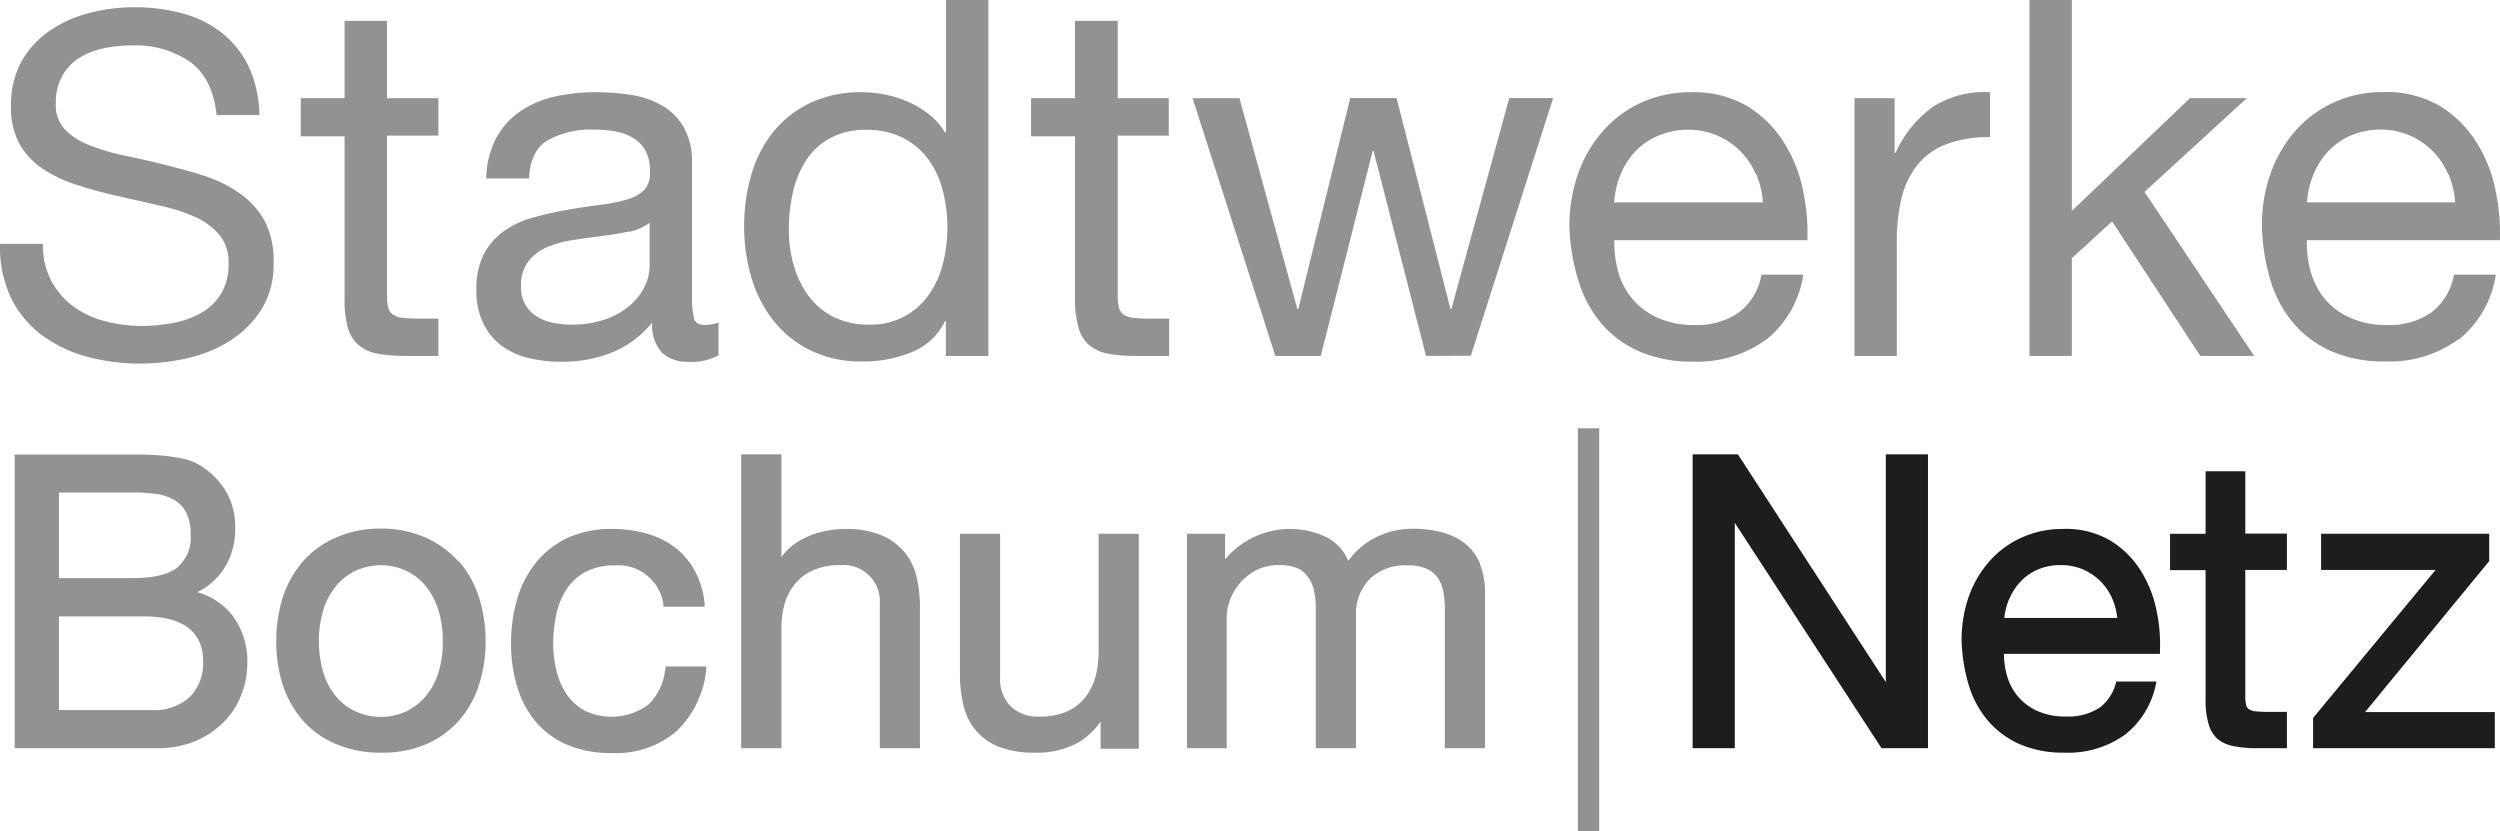 <?xml version="1.0" encoding="UTF-8"?>
<svg xmlns="http://www.w3.org/2000/svg" viewBox="0 0 275.12 91.47">
  <defs>
    <style>.cls-1{fill:#929292;}.cls-2{fill:#1d1d1b;}</style>
  </defs>
  <g id="Ebene_2" data-name="Ebene 2">
    <g id="Ebene_1-2" data-name="Ebene 1">
      <path class="cls-1" d="M20.92,6.81A10.57,10.57,0,0,0,14.54,5a15.3,15.3,0,0,0-3.1.31,8.27,8.27,0,0,0-2.7,1.05,5.49,5.49,0,0,0-1.89,2,6.12,6.12,0,0,0-.71,3.07,3.88,3.88,0,0,0,1,2.81A7.58,7.58,0,0,0,9.9,16a23.49,23.49,0,0,0,3.85,1.13c1.44.3,2.9.62,4.39,1s2.95.76,4.38,1.23a14.22,14.22,0,0,1,3.86,1.92,9.05,9.05,0,0,1,2.73,3,9.46,9.46,0,0,1,1,4.62A9.41,9.41,0,0,1,28.8,34a11.17,11.17,0,0,1-3.44,3.47,15,15,0,0,1-4.7,1.94,22.93,22.93,0,0,1-5.17.6,22.17,22.17,0,0,1-6-.78,14.84,14.84,0,0,1-4.94-2.39,11.45,11.45,0,0,1-3.36-4.1A13.2,13.2,0,0,1,0,26.84H4.72a8.45,8.45,0,0,0,.92,4.06,8.36,8.36,0,0,0,2.42,2.81,10.12,10.12,0,0,0,3.49,1.63,16,16,0,0,0,4.1.53A18.67,18.67,0,0,0,19,35.55a9.89,9.89,0,0,0,3.07-1.08,6,6,0,0,0,2.21-2.07A6.11,6.11,0,0,0,25.15,29a4.69,4.69,0,0,0-1-3.15,7.57,7.57,0,0,0-2.73-2,19.9,19.9,0,0,0-3.86-1.23l-4.38-1c-1.49-.33-3-.72-4.38-1.16a15.46,15.46,0,0,1-3.86-1.73,8.25,8.25,0,0,1-2.73-2.78,8.24,8.24,0,0,1-1-4.28A9.93,9.93,0,0,1,2.31,6.86,10.06,10.06,0,0,1,5.38,3.45a13.7,13.7,0,0,1,4.36-2,19.56,19.56,0,0,1,5-.65,19.87,19.87,0,0,1,5.36.68,12.06,12.06,0,0,1,4.33,2.15,10.5,10.5,0,0,1,2.94,3.7,13.21,13.21,0,0,1,1.18,5.33H23.84C23.55,10,22.58,8,20.92,6.81Zm27.32,4v4.11H42.59V32.53a5.22,5.22,0,0,0,.13,1.32,1.38,1.38,0,0,0,.53.77,2.36,2.36,0,0,0,1.07.36,16.71,16.71,0,0,0,1.78.08h2.14v4.11H44.67a17.27,17.27,0,0,1-3.1-.24A4.58,4.58,0,0,1,39.49,38a3.84,3.84,0,0,1-1.18-1.86A10.69,10.69,0,0,1,37.92,33v-18H33.1V10.81h4.82V2.3h4.67v8.51Zm27.49,29a4,4,0,0,1-2.88-1,4.37,4.37,0,0,1-1.07-3.32,11.16,11.16,0,0,1-4.48,3.32,14.67,14.67,0,0,1-5.51,1,15.56,15.56,0,0,1-3.62-.41,8.22,8.22,0,0,1-3-1.38,6.64,6.64,0,0,1-2-2.47,8.09,8.09,0,0,1-.74-3.64,8.3,8.3,0,0,1,.82-3.95,7.12,7.12,0,0,1,2.17-2.5A9.67,9.67,0,0,1,58.47,24c1.15-.33,2.33-.61,3.54-.83s2.5-.44,3.65-.57a20.08,20.08,0,0,0,3-.55,5.19,5.19,0,0,0,2.09-1,2.57,2.57,0,0,0,.77-2A4.73,4.73,0,0,0,71,16.51a4,4,0,0,0-1.48-1.42,6,6,0,0,0-2-.66,15.3,15.3,0,0,0-2.22-.17,9.86,9.86,0,0,0-4.94,1.13q-2,1.13-2.14,4.25H53.51A10,10,0,0,1,54.6,15.2a8.32,8.32,0,0,1,2.64-2.94A11,11,0,0,1,61,10.64a20,20,0,0,1,4.5-.49,27.15,27.15,0,0,1,3.82.27,10,10,0,0,1,3.42,1.13,6.51,6.51,0,0,1,2.47,2.39,7.61,7.61,0,0,1,.94,4V32.53A10.85,10.85,0,0,0,76.36,35c.12.51.55.77,1.29.77a4.43,4.43,0,0,0,1.42-.28v3.62a6.52,6.52,0,0,1-3.34.72ZM69.2,25.48c-1,.21-2,.37-3,.5s-2.1.27-3.16.44a11.62,11.62,0,0,0-2.85.79,5.23,5.23,0,0,0-2.06,1.57,4.37,4.37,0,0,0-.79,2.77A3.66,3.66,0,0,0,59,34.78a5.09,5.09,0,0,0,1.76.72,9.4,9.4,0,0,0,2,.22,11,11,0,0,0,4-.63,8.07,8.07,0,0,0,2.69-1.6A6.12,6.12,0,0,0,71,31.41a5.24,5.24,0,0,0,.49-2.11V24.52a5.73,5.73,0,0,1-2.3,1Zm18.13,3.63a10.58,10.58,0,0,0,1.59,3.37,7.83,7.83,0,0,0,2.74,2.36,8.44,8.44,0,0,0,3.93.88,7.73,7.73,0,0,0,6.69-3.38,10.25,10.25,0,0,0,1.51-3.43,16.43,16.43,0,0,0,.47-3.89,16.24,16.24,0,0,0-.5-4,10,10,0,0,0-1.56-3.43,8,8,0,0,0-2.77-2.39,8.73,8.73,0,0,0-4.12-.91,8,8,0,0,0-4,.94,7.37,7.37,0,0,0-2.64,2.47,10.78,10.78,0,0,0-1.42,3.51,18.17,18.17,0,0,0-.44,4.06,14.5,14.5,0,0,0,.52,3.87Zm16.76,10.06V35.33H104a6.81,6.81,0,0,1-3.62,3.4,13.76,13.76,0,0,1-5.43,1.05,12.67,12.67,0,0,1-5.73-1.21,11.7,11.7,0,0,1-4.07-3.24,14.19,14.19,0,0,1-2.44-4.72,19.64,19.64,0,0,1-.82-5.7,20,20,0,0,1,.8-5.71,13.46,13.46,0,0,1,2.41-4.69,11.74,11.74,0,0,1,4.06-3.18,12.87,12.87,0,0,1,5.68-1.18,13.46,13.46,0,0,1,2.36.22,12,12,0,0,1,2.52.74,10.78,10.78,0,0,1,2.39,1.37A7.52,7.52,0,0,1,104,14.59h.11V0h4.66V39.17Zm24.53-28.36v4.11H123V32.53a5.16,5.16,0,0,0,.14,1.32,1.37,1.37,0,0,0,.52.77,2.4,2.4,0,0,0,1.07.36,16.92,16.92,0,0,0,1.79.08h2.14v4.11h-3.57a17.2,17.2,0,0,1-3.1-.24,4.67,4.67,0,0,1-2.09-.91,3.91,3.91,0,0,1-1.18-1.86A11.07,11.07,0,0,1,118.3,33v-18h-4.83V10.81h4.83V2.3H123v8.51Zm28.31,28.36-5.77-22.55h-.1l-5.71,22.55h-5l-9.11-28.36h5.16L142.77,34h.11l5.71-23.21h5.1L159.62,34h.1l6.37-23.21h4.83l-9.06,28.36Zm36.29-20a8,8,0,0,0-7.43-4.89,8.15,8.15,0,0,0-3.27.64A7.45,7.45,0,0,0,180,16.62a8.35,8.35,0,0,0-1.65,2.55,10.09,10.09,0,0,0-.72,3.1H194a9.49,9.49,0,0,0-.74-3.12Zm1.13,18.21a12.92,12.92,0,0,1-8,2.42,14.57,14.57,0,0,1-5.89-1.1,11.61,11.61,0,0,1-4.2-3.07,13,13,0,0,1-2.55-4.72,22.48,22.48,0,0,1-1-6,17.32,17.32,0,0,1,1-5.93,14.23,14.23,0,0,1,2.78-4.66,12.38,12.38,0,0,1,4.22-3.07,12.93,12.93,0,0,1,5.35-1.1,11.65,11.65,0,0,1,6.28,1.56,12.5,12.5,0,0,1,4,4A15.79,15.79,0,0,1,198.43,21a22.43,22.43,0,0,1,.47,5.43H177.66a11.78,11.78,0,0,0,.44,3.54,8,8,0,0,0,1.6,3A7.82,7.82,0,0,0,182.49,35a9.72,9.72,0,0,0,4,.77,8.09,8.09,0,0,0,4.85-1.37,6.62,6.62,0,0,0,2.5-4.17h4.61a11.32,11.32,0,0,1-4.11,7.18ZM208.5,10.81v6h.11a12.48,12.48,0,0,1,4.17-5.1A10.48,10.48,0,0,1,219,10.15v4.94a13,13,0,0,0-4.77.77,7.5,7.5,0,0,0-3.18,2.24,9.33,9.33,0,0,0-1.76,3.6,19.68,19.68,0,0,0-.55,4.85V39.17h-4.66V10.81ZM228,0V23.21L241,10.81h6.25L236,21.12l12.07,18.05h-5.93l-9.71-14.81L228,28.42V39.17h-4.66V0Zm41.4,19.15A8,8,0,0,0,262,14.26a8.14,8.14,0,0,0-3.26.64,7.59,7.59,0,0,0-2.5,1.72,8.51,8.51,0,0,0-1.64,2.55,9.81,9.81,0,0,0-.72,3.1h16.3a9.49,9.49,0,0,0-.74-3.12Zm1.12,18.21a12.87,12.87,0,0,1-8,2.42,14.62,14.62,0,0,1-5.9-1.1,11.66,11.66,0,0,1-4.19-3.07,13,13,0,0,1-2.56-4.72,22.89,22.89,0,0,1-.95-6,17.08,17.08,0,0,1,1-5.93,14.21,14.21,0,0,1,2.77-4.66,12.51,12.51,0,0,1,4.23-3.07,12.9,12.9,0,0,1,5.35-1.1,11.67,11.67,0,0,1,6.28,1.56,12.47,12.47,0,0,1,4,4A15.6,15.6,0,0,1,274.64,21a22.94,22.94,0,0,1,.47,5.43H253.87a11.47,11.47,0,0,0,.44,3.54,8.08,8.08,0,0,0,1.59,3A7.85,7.85,0,0,0,258.7,35a9.69,9.69,0,0,0,4,.77,8.09,8.09,0,0,0,4.85-1.37,6.66,6.66,0,0,0,2.5-4.17h4.61a11.37,11.37,0,0,1-4.12,7.18Z"></path>
      <polygon class="cls-2" points="207.53 75.06 191.35 50.15 191.25 50 186.27 50 186.27 82.34 190.91 82.34 190.91 57.54 206.96 82.19 207.06 82.34 212.17 82.34 212.17 50 207.53 50 207.53 75.06 207.53 75.06"></polygon>
      <path class="cls-2" d="M247.14,51.86h-4.42v6.88h-3.91v4h3.91V77a8.89,8.89,0,0,0,.33,2.67,3.43,3.43,0,0,0,1,1.66,4,4,0,0,0,1.84.8,13.56,13.56,0,0,0,2.56.21h3.22v-4h-2.06a13.08,13.08,0,0,1-1.4-.06,1.65,1.65,0,0,1-.72-.23.8.8,0,0,1-.3-.45,4,4,0,0,1-.1-1V62.72h4.58v-4h-4.58V51.86Z"></path>
      <polygon class="cls-2" points="260.27 78.36 273.85 61.85 273.93 61.76 273.93 58.74 255.43 58.74 255.43 62.72 268.03 62.72 254.62 78.92 254.55 79.01 254.55 82.34 274.55 82.34 274.55 78.36 260.27 78.36 260.27 78.36"></polygon>
      <path class="cls-1" d="M21.72,65.16a7.3,7.3,0,0,0,2.89-2.52,8,8,0,0,0,1.27-4.55,7.52,7.52,0,0,0-1.14-4.22A8.6,8.6,0,0,0,22,51.2a6,6,0,0,0-1.81-.71A19.73,19.73,0,0,0,18,50.15c-.77-.07-1.56-.11-2.35-.13l-2.21,0H1.62V82.34H17.26a10.85,10.85,0,0,0,4.28-.8,9.72,9.72,0,0,0,3.12-2.12,8.67,8.67,0,0,0,1.91-3,9.81,9.81,0,0,0,.65-3.49,8.35,8.35,0,0,0-1.62-5.17,7.41,7.41,0,0,0-3.88-2.59ZM6.49,67.83h9.3a13.89,13.89,0,0,1,2.52.23,6.39,6.39,0,0,1,2.08.8,4.12,4.12,0,0,1,1.42,1.51,4.83,4.83,0,0,1,.54,2.41,5.22,5.22,0,0,1-1.48,3.94,5.78,5.78,0,0,1-4.14,1.42H6.49V67.83Zm13.07-5.4c-1,.79-2.66,1.19-5,1.19H6.49V54.2H14.6a20.7,20.7,0,0,1,2.55.15,5.56,5.56,0,0,1,2,.65,3.47,3.47,0,0,1,1.33,1.38,5.29,5.29,0,0,1,.5,2.51,4.23,4.23,0,0,1-1.46,3.54Z"></path>
      <path class="cls-1" d="M50.46,61.8a10.58,10.58,0,0,0-3.6-2.63,11.94,11.94,0,0,0-5-1,11.93,11.93,0,0,0-4.92,1,10.38,10.38,0,0,0-3.62,2.63,11.34,11.34,0,0,0-2.2,3.94,15.7,15.7,0,0,0-.72,4.82,15.54,15.54,0,0,0,.72,4.81,11.3,11.3,0,0,0,2.2,3.91A10.08,10.08,0,0,0,37,81.89a12.27,12.27,0,0,0,4.92.94,12.28,12.28,0,0,0,5-.94,10.27,10.27,0,0,0,3.6-2.61,11,11,0,0,0,2.19-3.91,15.54,15.54,0,0,0,.73-4.81,15.7,15.7,0,0,0-.73-4.82,11.08,11.08,0,0,0-2.19-3.94Zm-1.73,8.76a11.32,11.32,0,0,1-.53,3.6,7.52,7.52,0,0,1-1.47,2.6,6.48,6.48,0,0,1-2.17,1.59,6.7,6.7,0,0,1-5.29,0,6.26,6.26,0,0,1-2.18-1.58,7.51,7.51,0,0,1-1.46-2.6,12.27,12.27,0,0,1,0-7.2,7.64,7.64,0,0,1,1.47-2.62,6.16,6.16,0,0,1,2.17-1.6,6.64,6.64,0,0,1,5.29,0,6.25,6.25,0,0,1,2.17,1.6A7.91,7.91,0,0,1,48.2,67a11.32,11.32,0,0,1,.53,3.6Z"></path>
      <path class="cls-1" d="M73.21,73.58a6.32,6.32,0,0,1-1.83,3.94,6.82,6.82,0,0,1-7,.7,5.66,5.66,0,0,1-2-1.78,8,8,0,0,1-1.13-2.58,12.76,12.76,0,0,1-.37-3,15.33,15.33,0,0,1,.35-3.28,8.23,8.23,0,0,1,1.13-2.76,6,6,0,0,1,2.08-1.89,6.85,6.85,0,0,1,3.27-.71A5,5,0,0,1,73,66.5l0,.26h4.54l0-.36a9.54,9.54,0,0,0-1.11-3.65,8.18,8.18,0,0,0-2.24-2.57,9.25,9.25,0,0,0-3.13-1.49,14.09,14.09,0,0,0-3.74-.48,11.39,11.39,0,0,0-4.89,1A9.81,9.81,0,0,0,59,61.9a11.39,11.39,0,0,0-2.08,4,17.29,17.29,0,0,0-.68,4.91,16.1,16.1,0,0,0,.7,4.83A10.76,10.76,0,0,0,59,79.48,9.49,9.49,0,0,0,62.51,82a12.33,12.33,0,0,0,4.77.87,10.29,10.29,0,0,0,7.16-2.39,10.94,10.94,0,0,0,3.28-6.77l0-.37H73.25l0,.28Z"></path>
      <path class="cls-1" d="M99.46,60.68a6.49,6.49,0,0,0-2.57-1.82A10.27,10.27,0,0,0,93,58.21a11.07,11.07,0,0,0-2.18.23,9.76,9.76,0,0,0-2.16.71,7.42,7.42,0,0,0-1.88,1.25,5.34,5.34,0,0,0-.78.92V50H81.57V82.34H86V69.05a9,9,0,0,1,.4-2.76,6.06,6.06,0,0,1,1.21-2.17,5.21,5.21,0,0,1,2-1.42,7.36,7.36,0,0,1,2.87-.51,4,4,0,0,1,4.34,4.29V82.34h4.42V66.92a14.93,14.93,0,0,0-.38-3.47,6.82,6.82,0,0,0-1.38-2.77Z"></path>
      <path class="cls-1" d="M120.88,72a9,9,0,0,1-.41,2.76,6.2,6.2,0,0,1-1.2,2.17,5.46,5.46,0,0,1-2,1.43,7.55,7.55,0,0,1-2.87.5,4.32,4.32,0,0,1-3.19-1.14,4.28,4.28,0,0,1-1.15-3.15V58.74h-4.42V74.16a14.39,14.39,0,0,0,.39,3.47,6.68,6.68,0,0,0,1.37,2.77A6.44,6.44,0,0,0,110,82.21a10.74,10.74,0,0,0,3.9.62,9.48,9.48,0,0,0,4.54-1,7.63,7.63,0,0,0,2.68-2.43v3h4.2V58.74h-4.42V72Z"></path>
      <path class="cls-1" d="M162.87,62a5.77,5.77,0,0,0-1.65-2.19,7,7,0,0,0-2.52-1.23,12.33,12.33,0,0,0-3.21-.39,9,9,0,0,0-4.31,1.06,8.29,8.29,0,0,0-2.8,2.47A5.16,5.16,0,0,0,146,59.13a9.3,9.3,0,0,0-11.18,2.43V58.74h-4.2v23.6H135V67.72a5.25,5.25,0,0,1,.32-1.56,5.84,5.84,0,0,1,1-1.83,6.05,6.05,0,0,1,1.81-1.52,5.39,5.39,0,0,1,2.66-.62,4.76,4.76,0,0,1,2,.35,2.79,2.79,0,0,1,1.18,1,4.06,4.06,0,0,1,.64,1.5,9.37,9.37,0,0,1,.19,2V82.34h4.42V67.72a5.46,5.46,0,0,1,1.51-4,5.61,5.61,0,0,1,4.16-1.5,5.05,5.05,0,0,1,2.11.37,3,3,0,0,1,1.22,1,3.75,3.75,0,0,1,.61,1.49A10,10,0,0,1,159,67V82.34h4.42V65.19a8,8,0,0,0-.58-3.17Z"></path>
      <polygon class="cls-1" points="173.64 91.47 175.99 91.47 175.99 47.13 173.64 47.13 173.64 91.47 173.64 91.47"></polygon>
      <path class="cls-2" d="M232.89,75a5,5,0,0,1-1.79,2.85,6.29,6.29,0,0,1-3.74,1,7.44,7.44,0,0,1-3.11-.59,6,6,0,0,1-2.15-1.58,6.13,6.13,0,0,1-1.22-2.28,8.88,8.88,0,0,1-.35-2.44H237.7v-.31a18,18,0,0,0-.38-4.48,12.93,12.93,0,0,0-1.73-4.36,10.29,10.29,0,0,0-3.34-3.32A9.7,9.7,0,0,0,227,58.21a10.82,10.82,0,0,0-4.46.92A10.4,10.4,0,0,0,219,61.69a11.87,11.87,0,0,0-2.31,3.88,14.3,14.3,0,0,0-.82,4.92,19,19,0,0,0,.79,4.92,11,11,0,0,0,2.13,3.93,9.84,9.84,0,0,0,3.51,2.57,12.12,12.12,0,0,0,4.91.92,10.75,10.75,0,0,0,6.67-2A9.46,9.46,0,0,0,237.31,75Zm-11.8-9a6.3,6.3,0,0,1,1.27-2,5.66,5.66,0,0,1,1.91-1.33,6.28,6.28,0,0,1,2.51-.48,6.18,6.18,0,0,1,2.47.48A6.44,6.44,0,0,1,231.19,64a6.29,6.29,0,0,1,1.31,2A7.33,7.33,0,0,1,233,68H220.57a7.51,7.51,0,0,1,.52-2.06Z"></path>
    </g>
  </g>
</svg>
